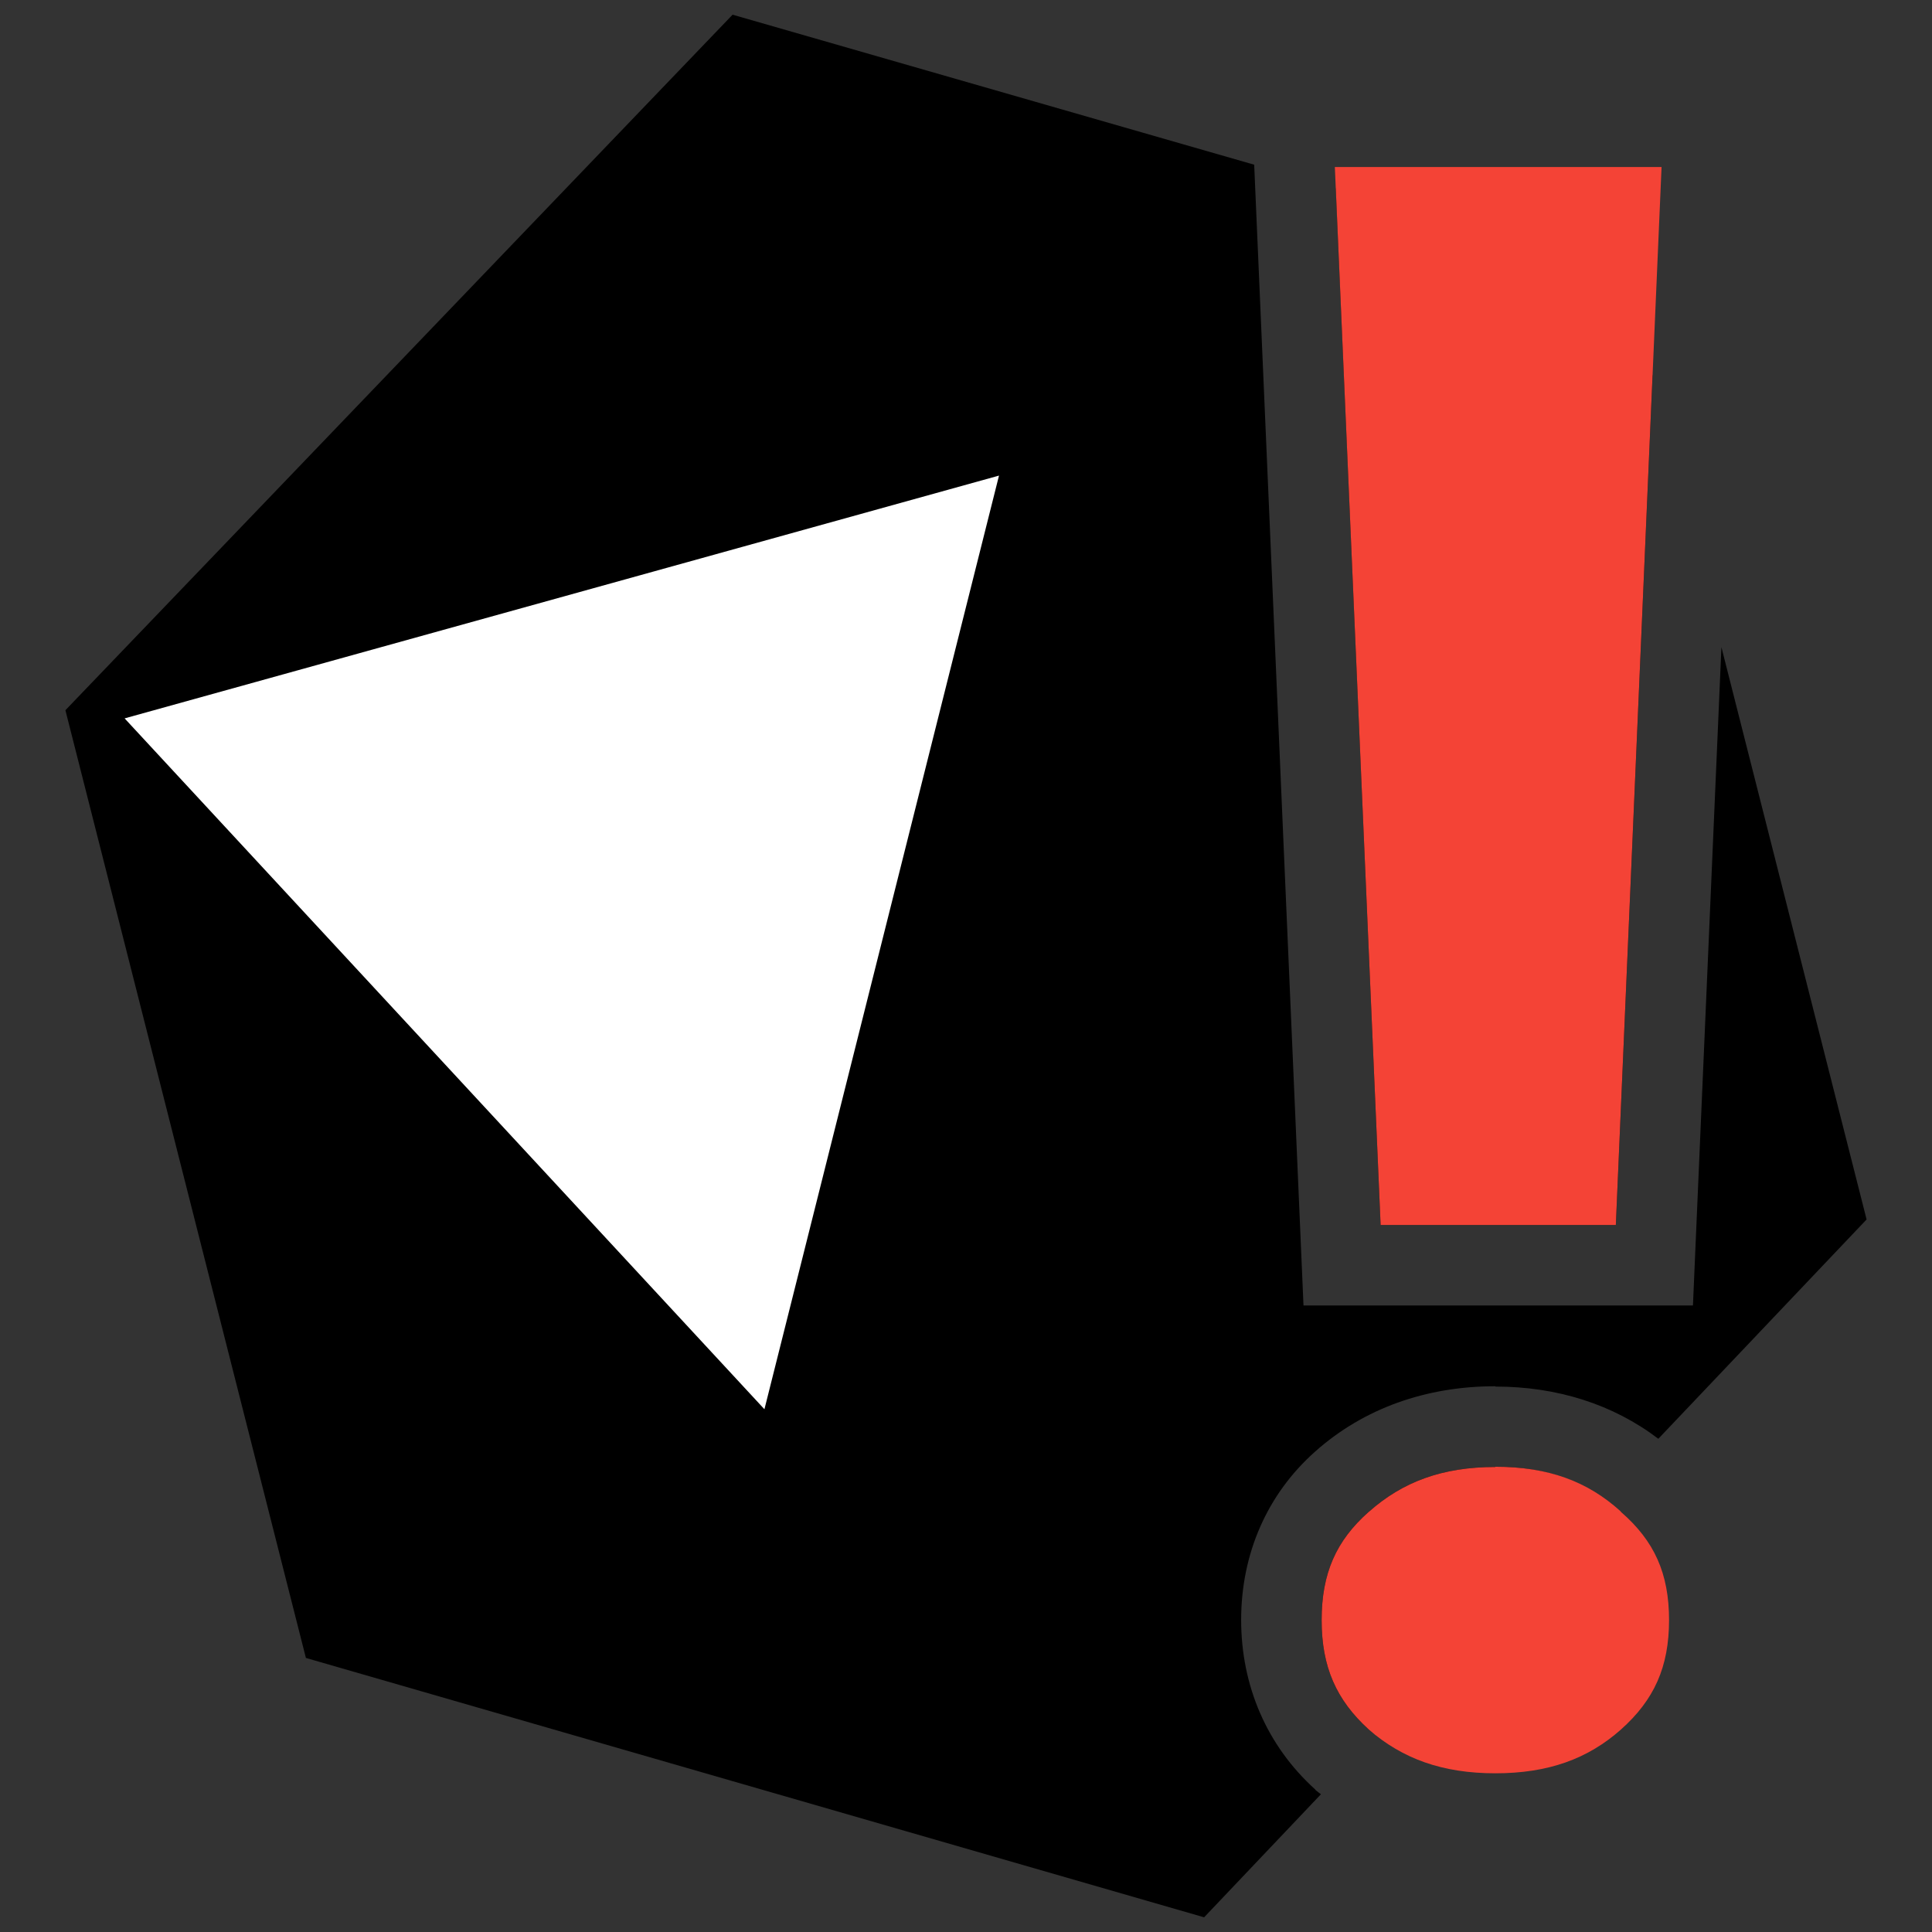 <?xml version="1.0" encoding="UTF-8" standalone="no"?>
<!-- Created with Inkscape (http://www.inkscape.org/) -->

<svg
   xmlns:osb="http://www.openswatchbook.org/uri/2009/osb"
   xmlns:dc="http://purl.org/dc/elements/1.1/"
   xmlns:cc="http://creativecommons.org/ns#"
   xmlns:rdf="http://www.w3.org/1999/02/22-rdf-syntax-ns#"
   xmlns:svg="http://www.w3.org/2000/svg"
   xmlns="http://www.w3.org/2000/svg"
   xmlns:sodipodi="http://sodipodi.sourceforge.net/DTD/sodipodi-0.dtd"
   xmlns:inkscape="http://www.inkscape.org/namespaces/inkscape"
   width="48"
   height="48"
   viewBox="0 0 48 48"
   id="svg2"
   version="1.1"
   inkscape:version="0.91 r13725"
   sodipodi:docname="icon.svg"
   inkscape:export-filename="/home/schlipak/Pictures/crystal-l.png"
   inkscape:export-xdpi="87.889999"
   inkscape:export-ydpi="87.889999">
  <rect x="0" y="0" width="48" height="48" fill="#333333" stroke="none"/>
  <defs
     id="defs4">
    <linearGradient
       id="linearGradient5581"
       osb:paint="solid">
      <stop
         style="stop-color:#000000;stop-opacity:1;"
         offset="0"
         id="stop5583" />
    </linearGradient>
  </defs>
  <sodipodi:namedview
     id="base"
     pagecolor="#ffffff"
     bordercolor="#666666"
     borderopacity="1.0"
     inkscape:pageopacity="0.0"
     inkscape:pageshadow="2"
     inkscape:zoom="9.6470012"
     inkscape:cx="7.6205337"
     inkscape:cy="10.721374"
     inkscape:document-units="px"
     inkscape:current-layer="layer1"
     showgrid="false"
     units="px"
     inkscape:window-width="1920"
     inkscape:window-height="1020"
     inkscape:window-x="0"
     inkscape:window-y="33"
     inkscape:window-maximized="1" />
  <g
     inkscape:label="Layer 1"
     inkscape:groupmode="layer"
     id="layer1"
     transform="translate(0,-1004.362)">
    <path
       style="fill:#ffffff;fill-rule:evenodd;stroke:#000000;stroke-width:0.098px;stroke-linecap:butt;stroke-linejoin:miter;stroke-opacity:1"
       d="m 2.341,1021.959 23.732,-7.248 -5.923,27.625 z"
       id="path4222"
       inkscape:connector-curvature="0" />
    <path
       style="fill:#000000;fill-opacity:1;fill-rule:evenodd;stroke:none;stroke-width:1px;stroke-linecap:butt;stroke-linejoin:miter;stroke-opacity:1"
       d="M 18.201 0.365 L 1.625 17.645 L 7.6 41.191 L 29.916 47.635 L 32.818 44.578 C 32.775 44.542 32.728 44.512 32.686 44.475 L 32.68 44.465 L 32.672 44.455 C 31.478 43.374 30.836 41.887 30.836 40.246 C 30.836 38.605 31.48 37.122 32.68 36.059 C 33.886 34.987 35.437 34.441 37.152 34.441 L 37.152 34.449 C 38.682 34.449 40.074 34.888 41.201 35.746 L 46.375 30.297 L 42.768 16.078 L 42.102 31.477 L 42.061 32.434 L 32.385 32.434 L 31.16 4.092 L 18.201 0.365 z M 33.188 4.676 L 34.301 30.434 L 40.145 30.434 L 41.057 9.338 L 40.4 6.75 L 33.188 4.676 z M 24.82 11.816 L 18.992 35.012 L 3.096 17.848 L 24.82 11.816 z M 37.152 36.441 L 37.152 36.447 C 35.836 36.447 34.848 36.814 34.008 37.561 L 34.006 37.561 C 33.196 38.278 32.836 39.088 32.836 40.252 C 32.836 41.411 33.198 42.233 34.006 42.969 C 34.07 43.024 34.141 43.062 34.207 43.113 L 39.812 37.209 C 39.087 36.704 38.24 36.441 37.152 36.441 z "
       transform="translate(0,1004.362)"
       id="path3398" />
    <path
       style="font-style:normal;font-weight:normal;font-size:58.215px;line-height:125%;font-family:sans-serif;letter-spacing:0px;word-spacing:0px;fill:#f44336;fill-opacity:1;stroke:none;stroke-opacity:1"
       d="M 33.164 4.15 L 34.301 30.434 L 40.145 30.434 L 41.281 4.15 L 33.164 4.15 z M 37.152 36.441 L 37.152 36.447 C 35.836 36.447 34.848 36.814 34.008 37.561 L 34.006 37.561 C 33.196 38.278 32.836 39.088 32.836 40.252 C 32.836 41.411 33.198 42.233 34.006 42.969 C 34.844 43.696 35.835 44.057 37.152 44.057 C 38.471 44.057 39.451 43.696 40.268 42.973 C 41.1 42.233 41.467 41.411 41.467 40.252 C 41.467 39.093 41.103 38.286 40.275 37.566 L 40.268 37.557 L 40.262 37.547 C 39.443 36.805 38.468 36.441 37.152 36.441 z "
       transform="translate(0,1004.362)"
       id="text5587" />
  </g>
</svg>
